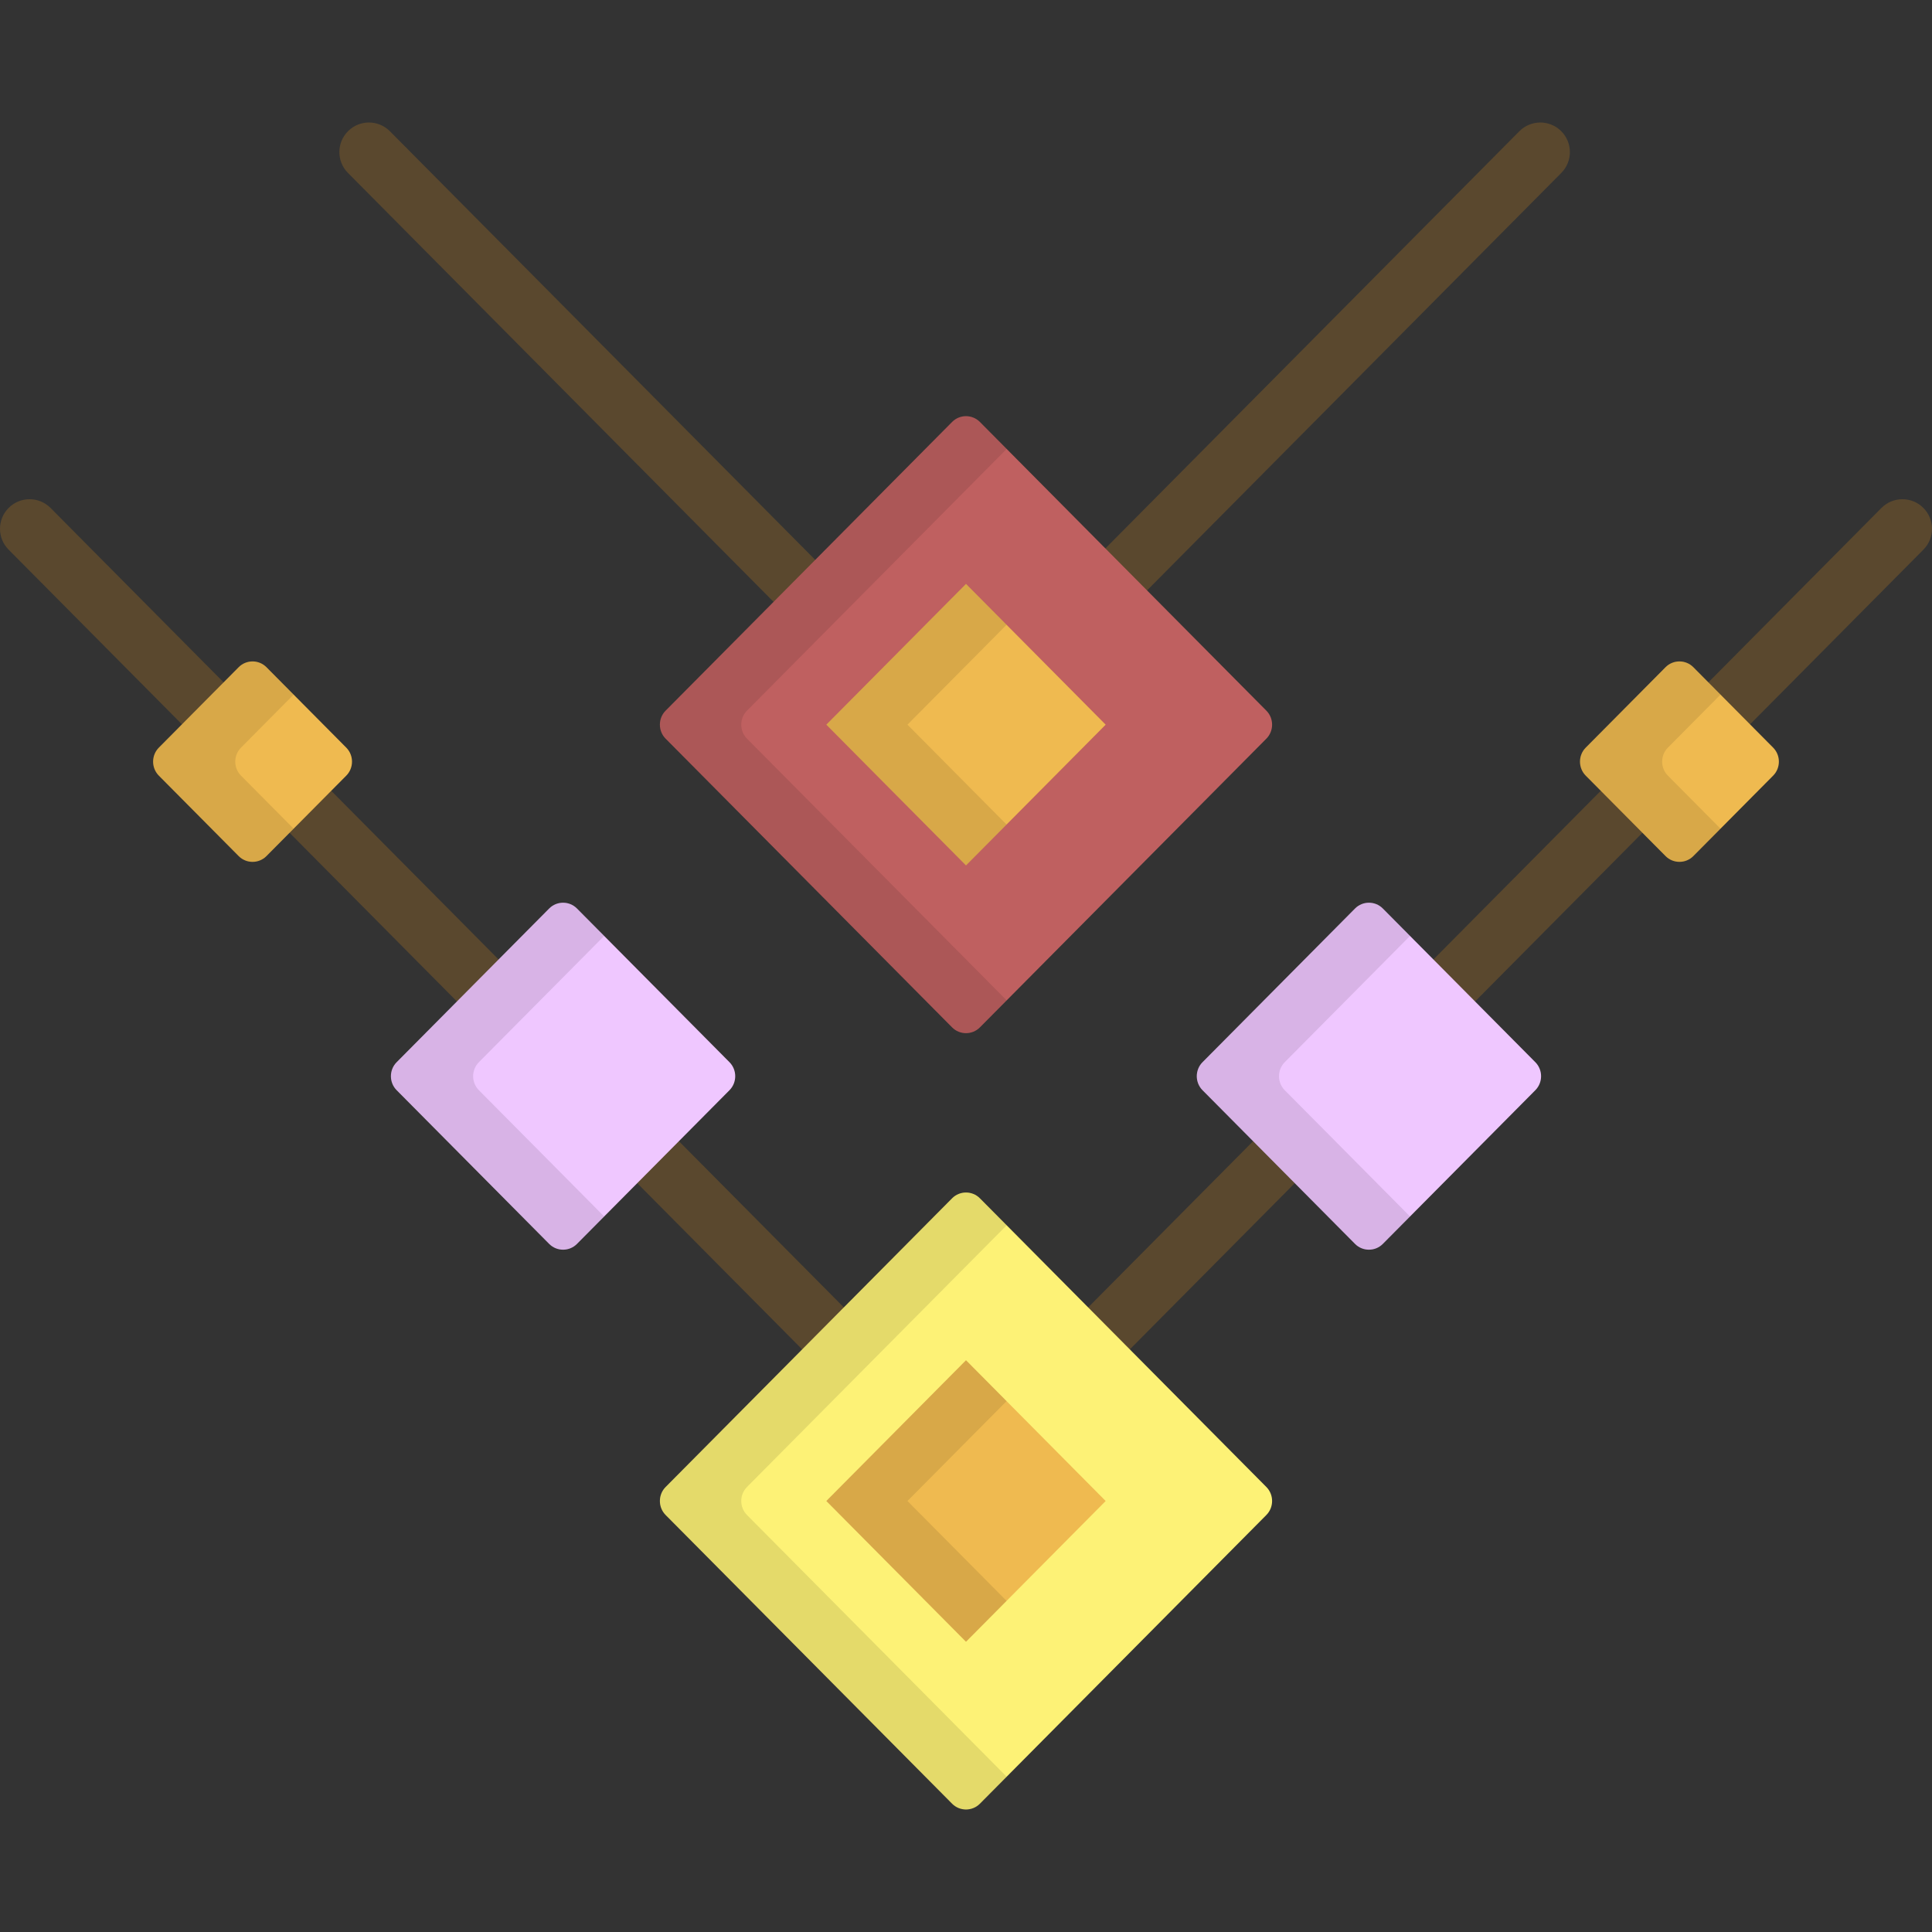 <?xml version="1.0" encoding="iso-8859-1"?>
<!-- Uploaded to: SVG Repo, www.svgrepo.com, Generator: SVG Repo Mixer Tools -->
<svg height="800px" width="800px" version="1.1" id="Layer_1" xmlns="http://www.w3.org/2000/svg" xmlns:xlink="http://www.w3.org/1999/xlink" 
	 viewBox="0 0 512 512" xml:space="preserve">
<rect x="0" y="0" width="512" height="512" fill="#333333" stroke="none"/>
<g>
	<path style="fill:#5A482E;" d="M509.682,134.572c-3.07-3.049-8.033-3.03-11.082,0.043L256,379.103L13.4,134.615
		c-3.051-3.073-8.013-3.091-11.082-0.043c-3.073,3.048-3.092,8.01-0.044,11.083l248.163,250.094
		c1.471,1.483,3.474,2.317,5.563,2.317c2.089,0,4.092-0.834,5.563-2.317l248.163-250.094
		C512.774,142.582,512.755,137.621,509.682,134.572z"/>
	<path style="fill:#5A482E;" d="M247.422,202.246c1.471,1.483,3.474,2.317,5.563,2.317c2.089,0,4.092-0.834,5.563-2.317
		L413.763,45.825c3.048-3.072,3.028-8.034-0.043-11.082c-3.072-3.049-8.033-3.03-11.083,0.043L252.985,185.601L103.334,34.785
		c-3.051-3.073-8.012-3.091-11.083-0.043c-3.071,3.048-3.091,8.01-0.043,11.082L247.422,202.246z"/>
</g>
<g>
	<path style="fill:#EFC7FF;" d="M152.899,240.759c-2.023-2.04-5.335-2.04-7.359,0l-40.424,40.737c-2.024,2.04-2.024,5.377,0,7.418
		l40.424,40.738c2.024,2.04,5.336,2.04,7.359,0l40.425-40.738c2.024-2.04,2.024-5.377,0-7.418L152.899,240.759z"/>
	<path style="fill:#EFC7FF;" d="M406.883,281.496l-40.423-40.737c-2.024-2.04-5.336-2.04-7.359,0l-40.423,40.737
		c-2.023,2.04-2.023,5.377,0,7.418l40.423,40.738c2.023,2.04,5.335,2.04,7.359,0l40.423-40.738
		C408.907,286.874,408.907,283.536,406.883,281.496z"/>
</g>
<path style="fill:#FDF276;" d="M335.601,394.071c2.024,2.04,2.024,5.377,0,7.418l-75.922,76.513c-2.023,2.04-5.335,2.04-7.359,0
	l-75.922-76.513c-2.024-2.04-2.024-5.378,0-7.418l75.922-76.513c2.024-2.04,5.336-2.04,7.359,0L335.601,394.071z"/>
<g style="opacity:0.1;">
	<path d="M197.958,401.488c-2.023-2.04-2.023-5.378,0-7.418l68.821-69.356l-7.1-7.155c-2.023-2.04-5.335-2.04-7.359,0
		l-75.922,76.513c-2.024,2.04-2.024,5.377,0,7.418l75.922,76.513c2.024,2.04,5.336,2.04,7.359,0l7.1-7.155L197.958,401.488z"/>
</g>
<g style="opacity:0.1;">
	<path d="M126.905,288.914c-2.024-2.04-2.024-5.377,0-7.418l33.209-33.467l-7.215-7.27c-2.023-2.04-5.335-2.04-7.359,0
		l-40.424,40.737c-2.024,2.04-2.024,5.377,0,7.418l40.424,40.738c2.024,2.04,5.336,2.04,7.359,0l7.215-7.27L126.905,288.914z"/>
</g>
<g style="opacity:0.1;">
	<path d="M340.466,288.914c-2.024-2.04-2.024-5.377,0-7.418l33.209-33.466l-7.215-7.27c-2.024-2.04-5.336-2.04-7.359,0
		l-40.423,40.737c-2.023,2.04-2.023,5.377,0,7.418l40.423,40.738c2.023,2.04,5.335,2.04,7.359,0l7.215-7.27L340.466,288.914z"/>
</g>
<path style="fill:#BF6060;" d="M335.601,188.335c2.024,2.04,2.024,5.377,0,7.418l-75.922,76.513c-2.023,2.04-5.335,2.04-7.359,0
	l-75.922-76.513c-2.024-2.04-2.024-5.377,0-7.418l75.922-76.513c2.024-2.04,5.336-2.04,7.359,0L335.601,188.335z"/>
<g>
	<path style="fill:#EFBA50;" d="M70.61,176.814c-2.024-2.04-5.335-2.04-7.359,0l-21.155,21.32c-2.024,2.04-2.024,5.377,0,7.418
		l21.155,21.32c2.024,2.04,5.335,2.04,7.359,0l21.157-21.32c2.024-2.04,2.024-5.377,0-7.418L70.61,176.814z"/>
	<path style="fill:#EFBA50;" d="M469.904,198.134l-21.154-21.32c-2.023-2.04-5.336-2.04-7.36,0l-21.157,21.32
		c-2.023,2.04-2.023,5.377,0,7.417l21.157,21.32c2.025,2.04,5.337,2.04,7.36,0l21.154-21.32
		C471.927,203.511,471.927,200.174,469.904,198.134z"/>
	<polygon style="fill:#EFBA50;" points="218.985,397.78 256,435.083 293.014,397.781 256,360.478 	"/>
	<polygon style="fill:#EFBA50;" points="218.985,192.044 256,229.346 293.014,192.045 256,154.742 	"/>
</g>
<g style="opacity:0.1;">
	<path d="M197.958,195.752c-2.023-2.04-2.023-5.377,0-7.418l68.821-69.356l-7.1-7.155c-2.023-2.04-5.335-2.04-7.359,0
		l-75.922,76.513c-2.024,2.04-2.024,5.377,0,7.418l75.922,76.513c2.024,2.04,5.336,2.04,7.359,0l7.1-7.155L197.958,195.752z"/>
</g>
<g style="opacity:0.1;">
	<path d="M63.866,205.551c-2.024-2.04-2.024-5.377,0-7.418l13.95-14.059l-7.206-7.261c-2.024-2.04-5.335-2.04-7.359,0l-21.155,21.32
		c-2.024,2.04-2.024,5.377,0,7.418l21.155,21.32c2.024,2.04,5.335,2.04,7.359,0l7.206-7.261L63.866,205.551z"/>
</g>
<g style="opacity:0.1;">
	<polygon points="240.485,397.78 266.75,371.311 256,360.478 218.985,397.78 256,435.083 266.75,424.249 	"/>
</g>
<g style="opacity:0.1;">
	<polygon points="240.485,192.044 266.75,165.575 256,154.742 218.985,192.044 256,229.346 266.75,218.513 	"/>
</g>
<g style="opacity:0.1;">
	<path d="M442.003,205.551c-2.023-2.04-2.023-5.377,0-7.417l13.953-14.059l-7.206-7.261c-2.023-2.04-5.336-2.04-7.36,0
		l-21.157,21.32c-2.023,2.04-2.023,5.377,0,7.417l21.157,21.32c2.025,2.04,5.337,2.04,7.36,0l7.206-7.261L442.003,205.551z"/>
</g>
</svg>